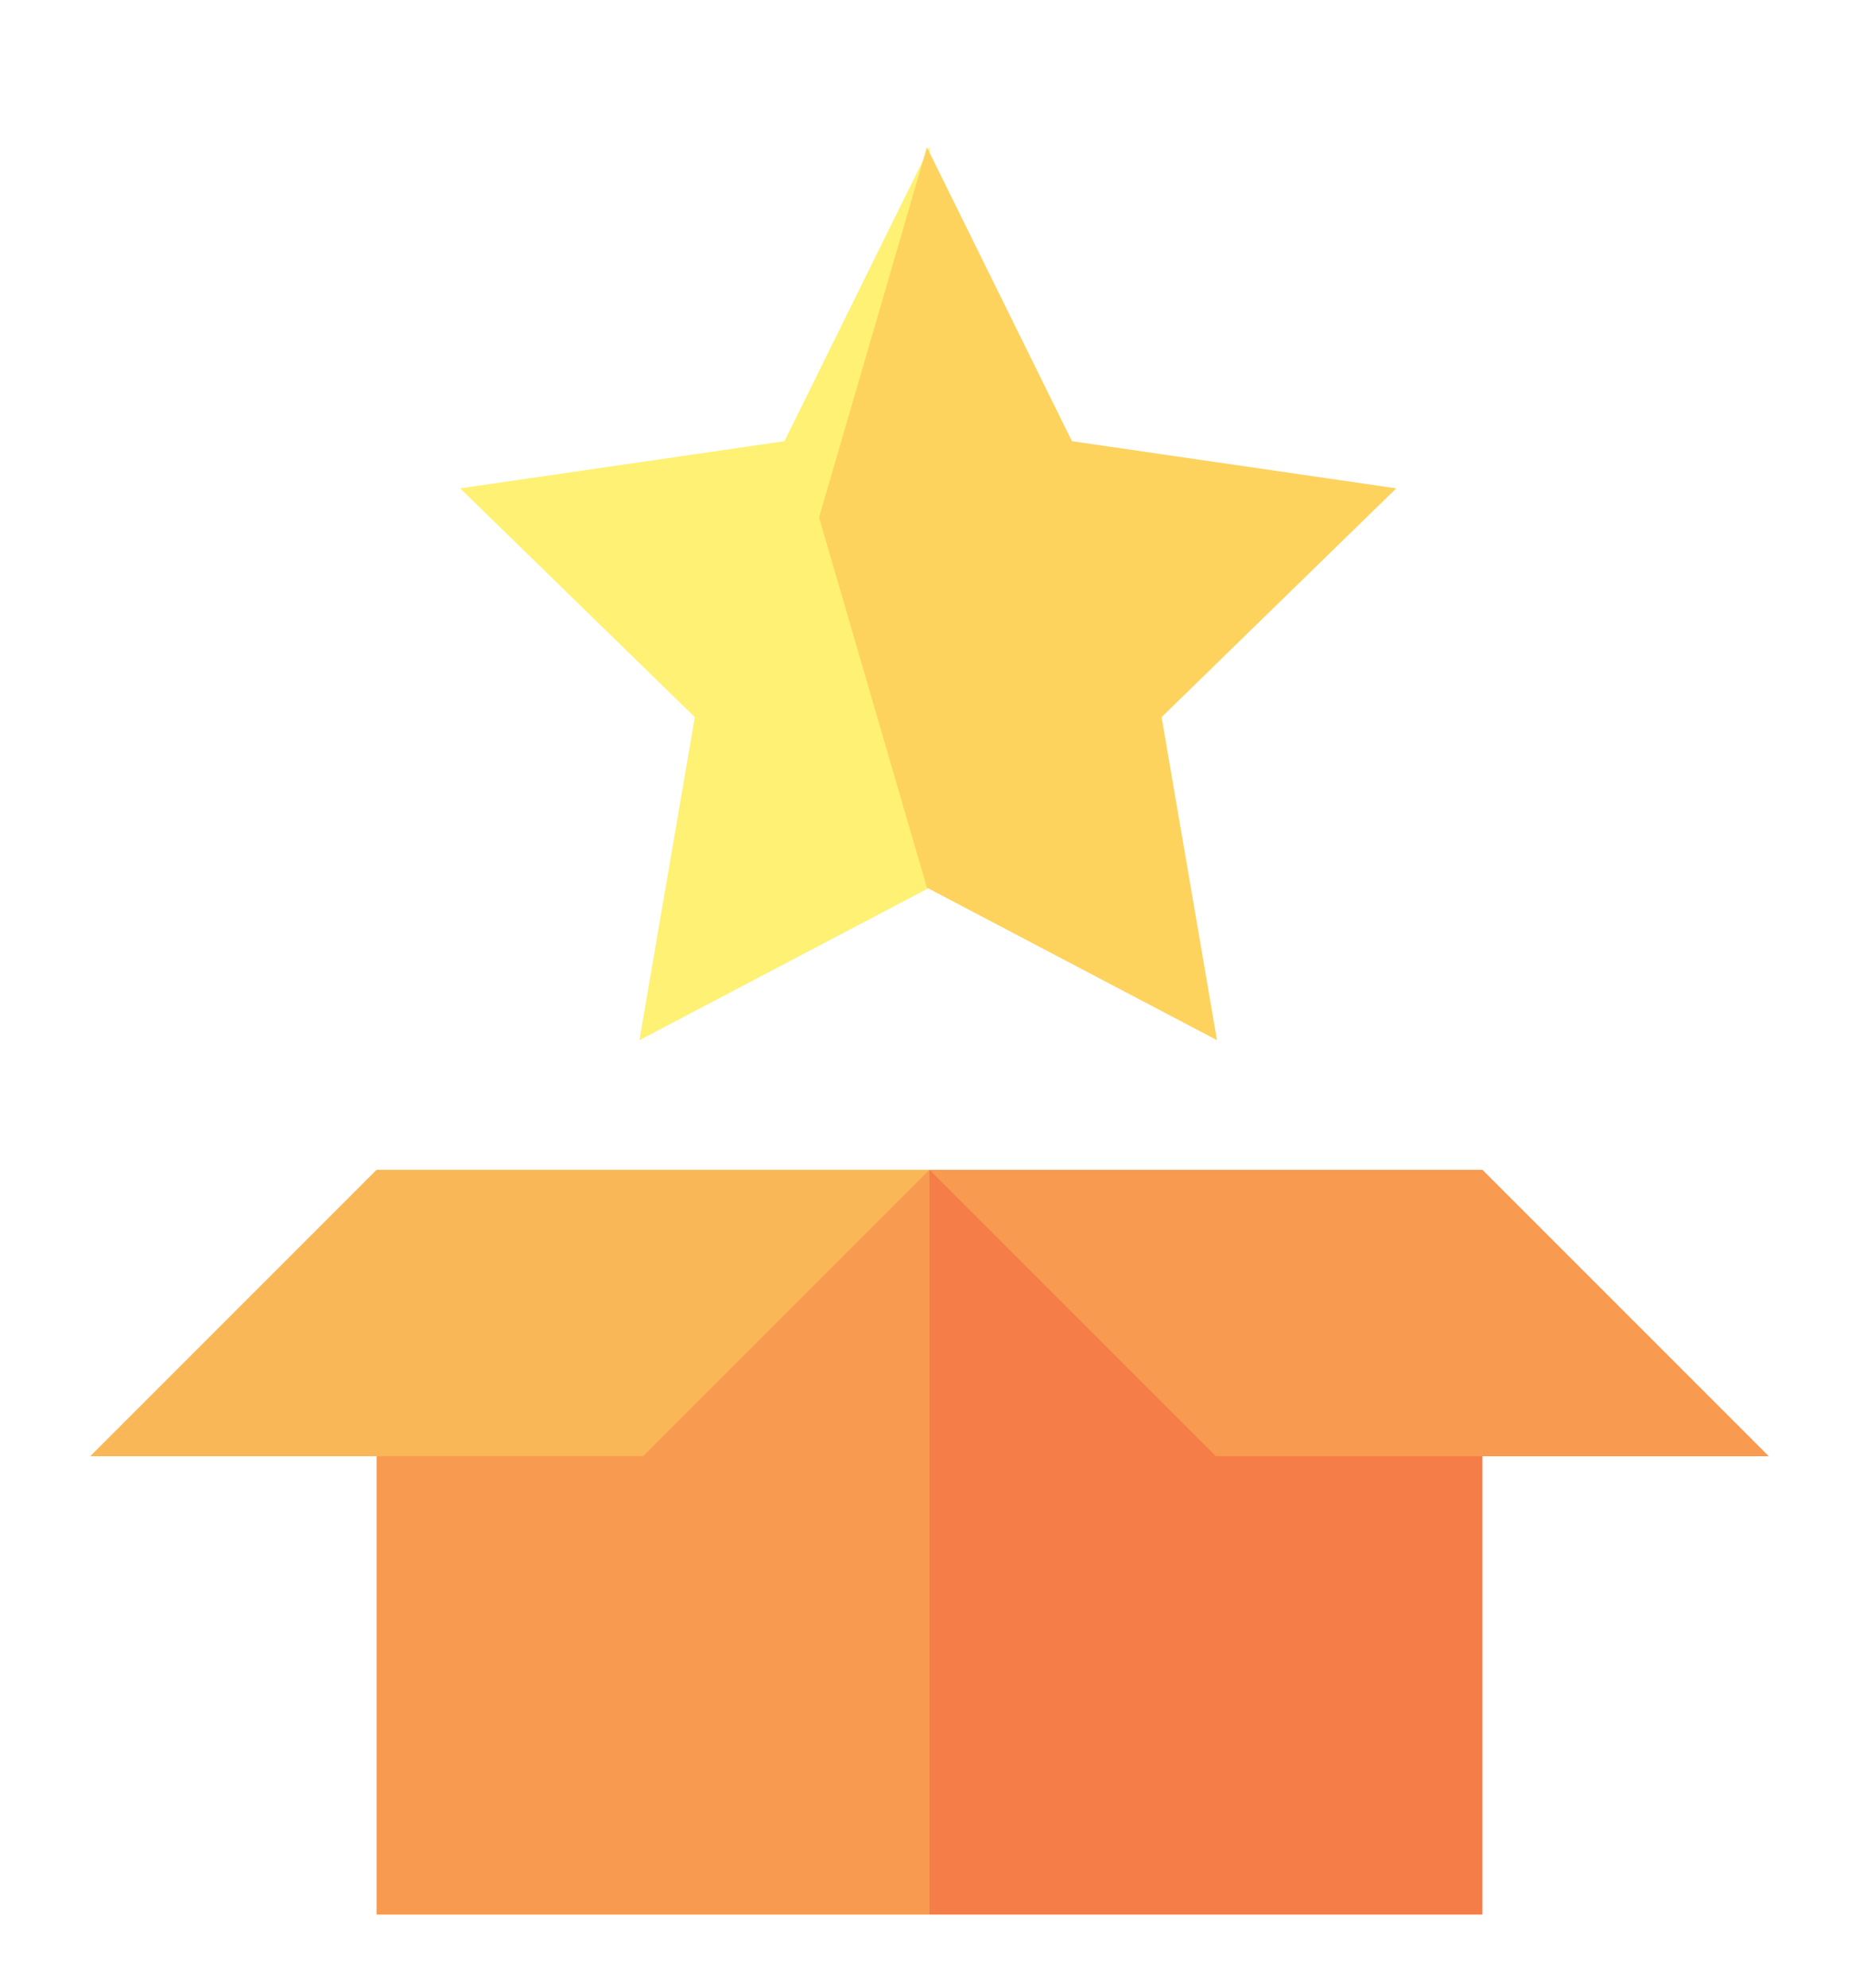 <svg width="101" height="108" viewBox="0 0 101 108" fill="none" xmlns="http://www.w3.org/2000/svg">
<g filter="url(#filter0_d_168_1041)">
<g filter="url(#filter1_d_168_1041)">
<path d="M42.62 15.966L25 18.527L37.75 30.955L34.74 48.503L50.5 40.218V0L42.62 15.966Z" fill="#FFF173"/>
<path d="M75.859 18.527L58.239 15.966L50.359 0L44.5 20.109L50.359 40.218L66.119 48.503L63.109 30.955L75.859 18.527Z" fill="#FDD35E"/>
</g>
<path d="M50.5 59.544L44.641 79.772L50.5 100H80.539V69.244L50.5 59.544Z" fill="#F57D47"/>
<path d="M20.461 69.244V100H50.5V59.544L20.461 69.244Z" fill="#F89A4F"/>
<path d="M4.901 75.104H34.94L50.5 59.544H20.461L4.901 75.104Z" fill="#FAB757"/>
<path d="M80.539 59.544H50.5L66.06 75.104H96.099L80.539 59.544Z" fill="#F89A4F"/>
</g>
<defs>
<filter id="filter0_d_168_1041" x="-3.5" y="0" width="108" height="108" filterUnits="userSpaceOnUse" color-interpolation-filters="sRGB">
<feFlood flood-opacity="0" result="BackgroundImageFix"/>
<feColorMatrix in="SourceAlpha" type="matrix" values="0 0 0 0 0 0 0 0 0 0 0 0 0 0 0 0 0 0 127 0" result="hardAlpha"/>
<feOffset dy="4"/>
<feGaussianBlur stdDeviation="2"/>
<feComposite in2="hardAlpha" operator="out"/>
<feColorMatrix type="matrix" values="0 0 0 0 0 0 0 0 0 0 0 0 0 0 0 0 0 0 0.25 0"/>
<feBlend mode="normal" in2="BackgroundImageFix" result="effect1_dropShadow_168_1041"/>
<feBlend mode="normal" in="SourceGraphic" in2="effect1_dropShadow_168_1041" result="shape"/>
</filter>
<filter id="filter1_d_168_1041" x="21" y="0" width="58.859" height="56.503" filterUnits="userSpaceOnUse" color-interpolation-filters="sRGB">
<feFlood flood-opacity="0" result="BackgroundImageFix"/>
<feColorMatrix in="SourceAlpha" type="matrix" values="0 0 0 0 0 0 0 0 0 0 0 0 0 0 0 0 0 0 127 0" result="hardAlpha"/>
<feOffset dy="4"/>
<feGaussianBlur stdDeviation="2"/>
<feComposite in2="hardAlpha" operator="out"/>
<feColorMatrix type="matrix" values="0 0 0 0 0 0 0 0 0 0 0 0 0 0 0 0 0 0 0.15 0"/>
<feBlend mode="normal" in2="BackgroundImageFix" result="effect1_dropShadow_168_1041"/>
<feBlend mode="normal" in="SourceGraphic" in2="effect1_dropShadow_168_1041" result="shape"/>
</filter>
</defs>
</svg>
 